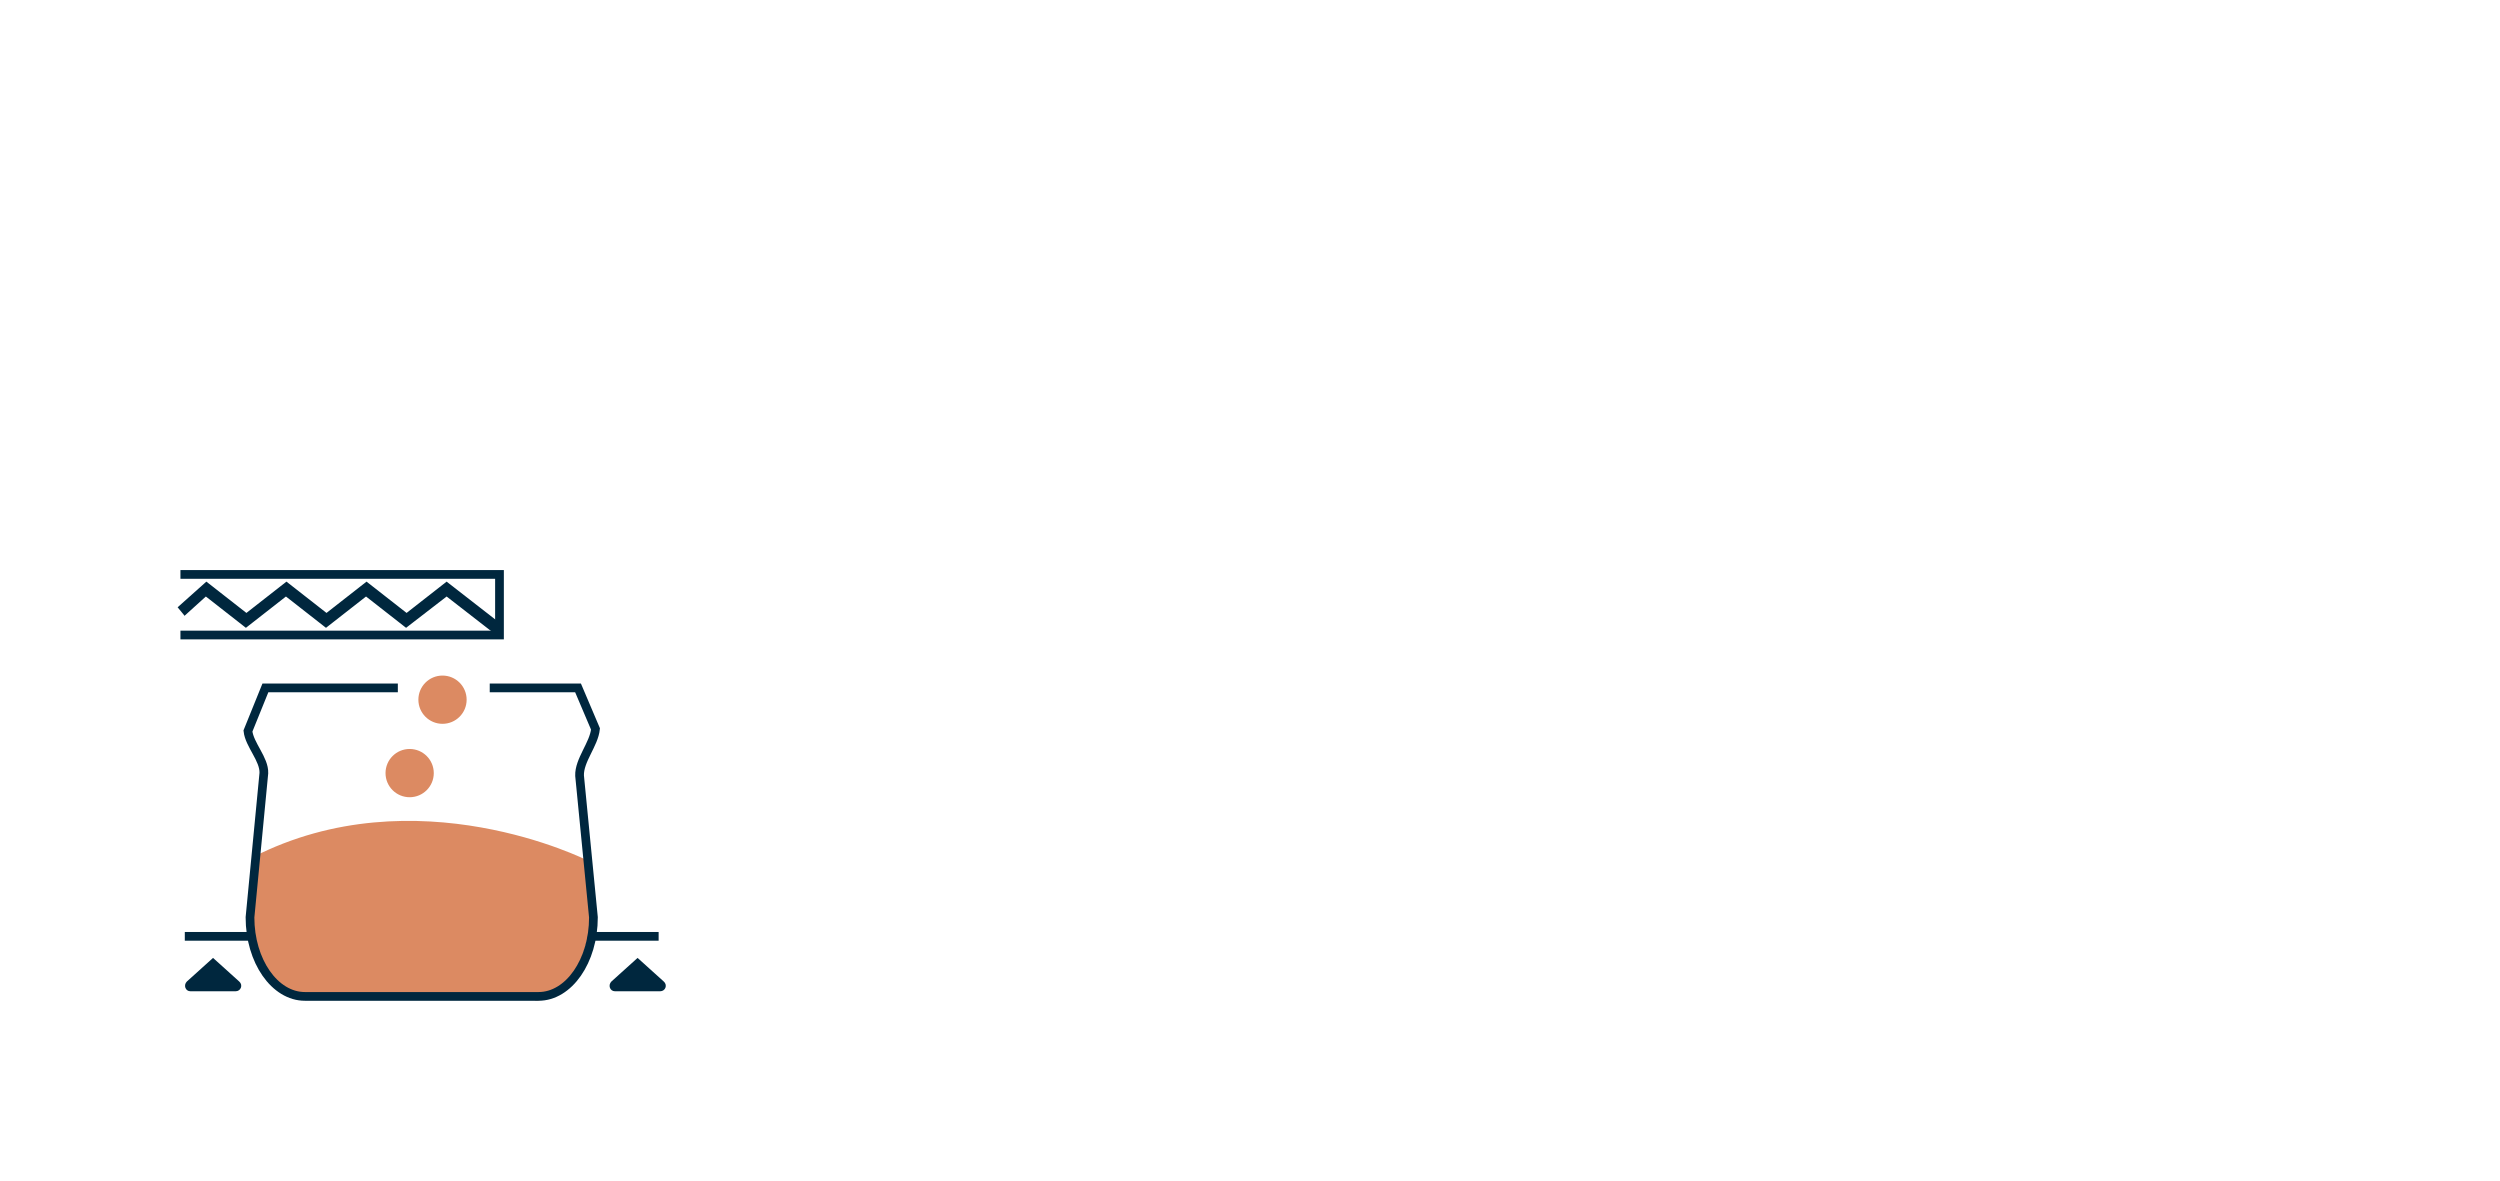 <?xml version="1.0" encoding="UTF-8"?>
<svg xmlns="http://www.w3.org/2000/svg" id="Layer_1" data-name="Layer 1" version="1.1" viewBox="0 0 487 230">
  <defs>
    <style>
      .cls-1 {
        fill: #dc8a62;
      }

      .cls-1, .cls-2 {
        stroke-width: 0px;
      }

      .cls-3 {
        stroke-linecap: square;
      }

      .cls-3, .cls-4 {
        fill: none;
        stroke: #00273e;
        stroke-miterlimit: 10;
        stroke-width: 1.7px;
      }

      .cls-2 {
        fill: #00273e;
      }
    </style>
  </defs>
  <line class="cls-4" x1="128.3" y1="182.4" x2="36" y2="182.4"></line>
  <path class="cls-1" d="M104.2,194.8h-45.2c-5.4,0-9.8-7.6-9.8-17v-10.8c31.8-16.3,65.2.6,65.2.6l.8,8.3c0,10.5-4.9,19-10.9,19Z"></path>
  <path class="cls-4" d="M95.4,134h17.2l3.4,8c-.3,3-3.2,6.1-3.1,9.1l2.7,27.6c0,8.5-4.8,15.4-10.7,15.4h-45.5c-5.9,0-10.7-6.9-10.7-15.4l2.7-28.1c.1-2.7-2.8-5.5-3.1-8.2l3.4-8.4h25.8"></path>
  <circle class="cls-1" cx="86.2" cy="136.3" r="4.7"></circle>
  <circle class="cls-1" cx="79.8" cy="150.6" r="4.7"></circle>
  <path class="cls-2" d="M41.5,186.6l-5.1,4.6c-.7.7-.3,1.9.7,1.9h8.8c1,0,1.5-1.2.7-1.9l-5.1-4.6h0Z"></path>
  <path class="cls-2" d="M124.2,186.6l-5.1,4.6c-.7.7-.3,1.9.7,1.9h8.8c1,0,1.5-1.2.7-1.9l-5.1-4.6h0Z"></path>
  <polyline class="cls-3" points="36 111.9 97.3 111.9 97.3 123.7 36 123.7"></polyline>
  <path class="cls-2" d="M35.9,120h0s4.2-3.8,4.2-3.8l7.8,6.1,7.8-6.1,7.8,6.1,7.8-6.1,7.8,6.1,7.9-6.1,8.5,6.6c.5.4,1.2.3,1.6-.2.4-.5.3-1.2-.2-1.6l-9.9-7.7-7.8,6.1-7.8-6.1-7.8,6.1-7.8-6.1-7.8,6.1-7.8-6.1-5.6,5h0s1.4,1.7,1.4,1.7Z"></path>
</svg>
